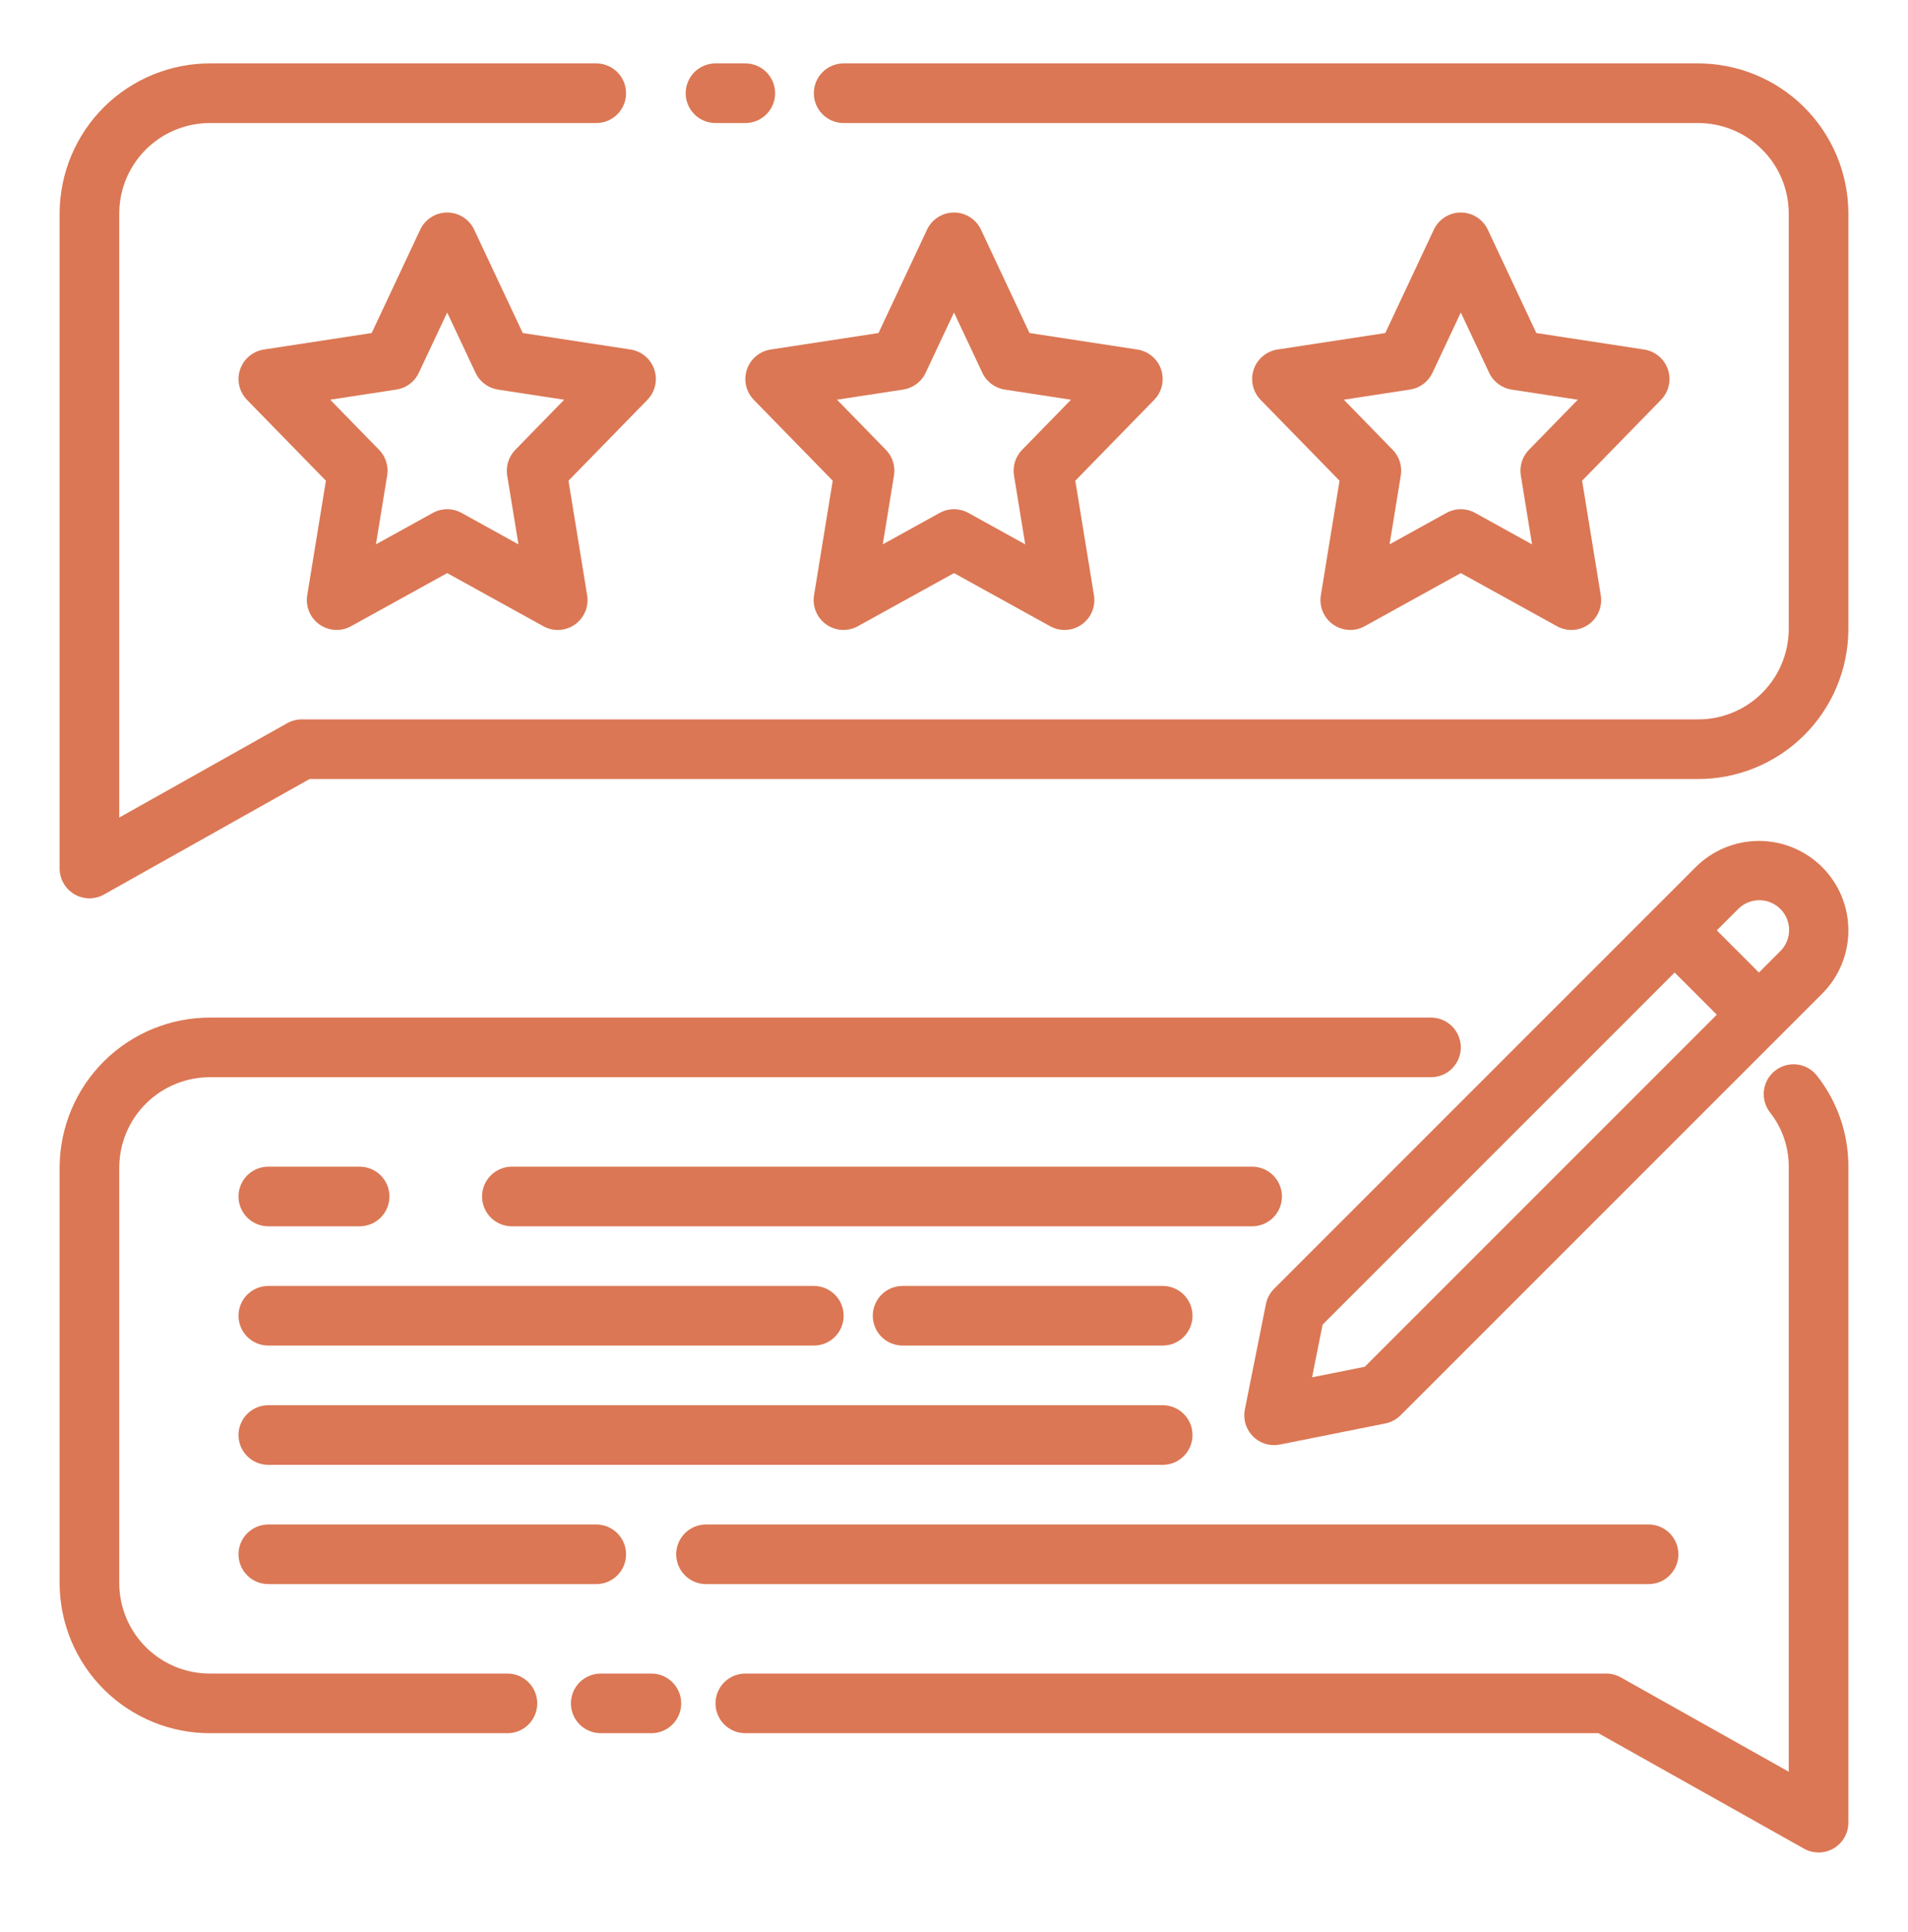 <?xml version="1.0" encoding="UTF-8"?>
<svg xmlns="http://www.w3.org/2000/svg" width="80" height="81" viewBox="0 0 80 81" fill="none">
  <path d="M30 5.158H31.25C31.581 5.158 31.899 5.027 32.134 4.792C32.368 4.558 32.5 4.24 32.5 3.908C32.5 3.577 32.368 3.259 32.134 3.024C31.899 2.79 31.581 2.658 31.25 2.658H30C29.669 2.658 29.351 2.79 29.116 3.024C28.882 3.259 28.75 3.577 28.75 3.908C28.75 4.24 28.882 4.558 29.116 4.792C29.351 5.027 29.669 5.158 30 5.158Z" fill="#DB7754"></path>
  <path d="M71.162 2.658H35.373C35.041 2.658 34.723 2.79 34.489 3.024C34.254 3.259 34.123 3.577 34.123 3.908C34.123 4.24 34.254 4.558 34.489 4.792C34.723 5.027 35.041 5.158 35.373 5.158H71.162C72.168 5.148 73.137 5.537 73.856 6.24C74.576 6.943 74.987 7.903 75 8.908V26.408C74.987 27.414 74.576 28.374 73.856 29.077C73.137 29.78 72.168 30.169 71.162 30.158H12.654C12.439 30.158 12.228 30.213 12.041 30.318L5 34.273V8.908C5.013 7.903 5.424 6.943 6.143 6.24C6.863 5.537 7.832 5.148 8.838 5.158H25C25.331 5.158 25.649 5.027 25.884 4.792C26.118 4.558 26.25 4.24 26.25 3.908C26.25 3.577 26.118 3.259 25.884 3.024C25.649 2.79 25.331 2.658 25 2.658H8.838C7.169 2.649 5.565 3.301 4.376 4.473C3.188 5.645 2.514 7.24 2.5 8.908V36.408C2.5 36.627 2.557 36.841 2.666 37.03C2.774 37.22 2.93 37.377 3.119 37.487C3.307 37.598 3.521 37.657 3.739 37.659C3.957 37.66 4.172 37.605 4.362 37.498L12.98 32.658H71.162C72.831 32.668 74.435 32.015 75.624 30.844C76.812 29.672 77.487 28.077 77.5 26.408V8.908C77.487 7.24 76.812 5.645 75.624 4.473C74.435 3.301 72.831 2.649 71.162 2.658Z" fill="#DB7754"></path>
  <path d="M19.881 9.627C19.78 9.412 19.62 9.231 19.42 9.104C19.22 8.976 18.987 8.909 18.75 8.909C18.513 8.909 18.28 8.976 18.08 9.104C17.88 9.231 17.72 9.412 17.619 9.627L15.584 13.961L11.061 14.653C10.834 14.688 10.621 14.785 10.446 14.933C10.27 15.081 10.138 15.274 10.066 15.492C9.992 15.71 9.981 15.943 10.032 16.167C10.083 16.391 10.195 16.596 10.355 16.761L13.665 20.152L12.881 24.957C12.844 25.189 12.872 25.426 12.963 25.642C13.054 25.858 13.203 26.044 13.395 26.179C13.587 26.314 13.812 26.393 14.046 26.406C14.28 26.419 14.514 26.365 14.719 26.252L18.75 24.025L22.781 26.252C22.987 26.366 23.22 26.419 23.454 26.407C23.689 26.394 23.915 26.315 24.106 26.18C24.297 26.044 24.447 25.858 24.538 25.642C24.628 25.426 24.656 25.189 24.619 24.957L23.836 20.152L27.145 16.761C27.305 16.596 27.417 16.391 27.468 16.167C27.519 15.944 27.508 15.71 27.435 15.492C27.362 15.275 27.231 15.081 27.055 14.933C26.88 14.785 26.667 14.688 26.44 14.653L21.918 13.961L19.881 9.627ZM21.606 18.858C21.469 18.998 21.367 19.169 21.308 19.355C21.249 19.542 21.235 19.74 21.266 19.933L21.738 22.821L19.354 21.503C19.169 21.401 18.961 21.347 18.75 21.347C18.539 21.347 18.331 21.401 18.146 21.503L15.762 22.82L16.234 19.932C16.265 19.739 16.251 19.541 16.192 19.354C16.133 19.167 16.031 18.997 15.894 18.857L13.844 16.756L16.621 16.331C16.824 16.3 17.016 16.219 17.18 16.096C17.344 15.973 17.476 15.812 17.562 15.626L18.75 13.101L19.938 15.627C20.024 15.813 20.156 15.974 20.32 16.097C20.484 16.22 20.676 16.301 20.879 16.332L23.656 16.757L21.606 18.858ZM48.685 15.492C48.612 15.274 48.48 15.081 48.305 14.933C48.129 14.785 47.916 14.688 47.689 14.653L43.166 13.961L41.131 9.627C41.03 9.412 40.87 9.231 40.67 9.104C40.47 8.976 40.237 8.909 40 8.909C39.763 8.909 39.53 8.976 39.33 9.104C39.13 9.231 38.97 9.412 38.869 9.627L36.834 13.961L32.311 14.653C32.084 14.688 31.871 14.785 31.696 14.933C31.52 15.081 31.388 15.274 31.316 15.492C31.242 15.71 31.231 15.943 31.282 16.167C31.333 16.391 31.445 16.596 31.605 16.761L34.915 20.152L34.131 24.957C34.094 25.189 34.122 25.426 34.213 25.642C34.304 25.858 34.453 26.044 34.645 26.179C34.837 26.314 35.062 26.393 35.296 26.406C35.531 26.419 35.764 26.365 35.969 26.252L40 24.025L44.031 26.252C44.237 26.366 44.47 26.419 44.704 26.407C44.938 26.394 45.164 26.315 45.356 26.18C45.547 26.044 45.697 25.858 45.788 25.642C45.878 25.426 45.906 25.189 45.869 24.957L45.086 20.152L48.395 16.761C48.555 16.596 48.667 16.391 48.718 16.167C48.769 15.944 48.758 15.71 48.685 15.492ZM42.855 18.858C42.718 18.999 42.616 19.169 42.558 19.356C42.499 19.542 42.485 19.74 42.516 19.933L42.987 22.821L40.604 21.503C40.419 21.401 40.211 21.347 40 21.347C39.789 21.347 39.581 21.401 39.396 21.503L37.013 22.82L37.484 19.932C37.515 19.739 37.501 19.541 37.442 19.354C37.383 19.167 37.281 18.997 37.144 18.857L35.094 16.756L37.871 16.331C38.074 16.3 38.266 16.219 38.43 16.096C38.594 15.973 38.726 15.812 38.812 15.626L40 13.101L41.188 15.627C41.274 15.813 41.406 15.974 41.57 16.097C41.734 16.22 41.926 16.301 42.129 16.332L44.906 16.757L42.855 18.858ZM69.935 15.492C69.862 15.274 69.731 15.081 69.555 14.933C69.379 14.785 69.166 14.688 68.939 14.653L64.416 13.961L62.381 9.627C62.28 9.412 62.12 9.231 61.92 9.104C61.72 8.976 61.487 8.909 61.25 8.909C61.013 8.909 60.78 8.976 60.58 9.104C60.38 9.231 60.22 9.412 60.119 9.627L58.084 13.961L53.561 14.653C53.334 14.688 53.121 14.785 52.946 14.933C52.77 15.081 52.638 15.274 52.566 15.492C52.492 15.71 52.481 15.943 52.532 16.167C52.583 16.391 52.695 16.596 52.855 16.761L56.165 20.152L55.381 24.957C55.344 25.189 55.372 25.426 55.463 25.642C55.554 25.858 55.703 26.044 55.895 26.179C56.087 26.314 56.312 26.393 56.546 26.406C56.781 26.419 57.014 26.365 57.219 26.252L61.25 24.025L65.281 26.252C65.487 26.366 65.72 26.419 65.954 26.407C66.189 26.394 66.415 26.315 66.606 26.18C66.797 26.044 66.947 25.858 67.037 25.642C67.128 25.426 67.156 25.189 67.119 24.957L66.336 20.152L69.645 16.761C69.805 16.596 69.917 16.391 69.968 16.167C70.019 15.944 70.008 15.71 69.935 15.492ZM64.105 18.858C63.968 18.999 63.866 19.169 63.808 19.356C63.749 19.542 63.735 19.74 63.766 19.933L64.237 22.821L61.854 21.503C61.669 21.401 61.461 21.347 61.25 21.347C61.039 21.347 60.831 21.401 60.646 21.503L58.263 22.82L58.734 19.932C58.765 19.739 58.751 19.541 58.692 19.354C58.633 19.167 58.531 18.997 58.394 18.857L56.344 16.756L59.12 16.331C59.323 16.3 59.515 16.219 59.679 16.096C59.844 15.973 59.975 15.812 60.062 15.626L61.25 13.101L62.438 15.627C62.524 15.813 62.656 15.974 62.82 16.097C62.984 16.22 63.176 16.301 63.379 16.332L66.156 16.757L64.105 18.858ZM21.276 70.158H8.838C7.832 70.169 6.863 69.78 6.143 69.077C5.424 68.374 5.013 67.414 5 66.408V48.908C5.013 47.903 5.424 46.943 6.143 46.24C6.863 45.537 7.832 45.148 8.838 45.158H60C60.331 45.158 60.65 45.027 60.884 44.792C61.118 44.558 61.25 44.24 61.25 43.908C61.25 43.577 61.118 43.259 60.884 43.025C60.65 42.79 60.331 42.658 60 42.658H8.838C7.169 42.649 5.565 43.301 4.376 44.473C3.188 45.645 2.514 47.24 2.5 48.908V66.408C2.514 68.077 3.188 69.672 4.376 70.844C5.565 72.016 7.169 72.668 8.838 72.658H21.276C21.608 72.658 21.926 72.527 22.16 72.292C22.395 72.058 22.526 71.74 22.526 71.408C22.526 71.077 22.395 70.759 22.16 70.525C21.926 70.29 21.608 70.158 21.276 70.158Z" fill="#DB7754"></path>
  <path d="M27.312 70.158H25.188C24.856 70.158 24.538 70.29 24.304 70.524C24.069 70.759 23.938 71.077 23.938 71.408C23.938 71.74 24.069 72.058 24.304 72.292C24.538 72.526 24.856 72.658 25.188 72.658H27.312C27.644 72.658 27.962 72.526 28.196 72.292C28.431 72.058 28.562 71.74 28.562 71.408C28.562 71.077 28.431 70.759 28.196 70.524C27.962 70.29 27.644 70.158 27.312 70.158ZM74.431 44.881C74.302 44.982 74.194 45.107 74.112 45.25C74.032 45.393 73.98 45.55 73.96 45.713C73.939 45.876 73.952 46.042 73.996 46.2C74.039 46.358 74.114 46.506 74.215 46.636C74.725 47.283 75.002 48.084 75 48.908V74.273L67.957 70.318C67.771 70.213 67.56 70.158 67.346 70.158H31.25C30.919 70.158 30.601 70.29 30.366 70.524C30.132 70.759 30 71.077 30 71.408C30 71.74 30.132 72.058 30.366 72.292C30.601 72.526 30.919 72.658 31.25 72.658H67.019L75.639 77.498C75.829 77.605 76.044 77.66 76.262 77.658C76.48 77.656 76.694 77.597 76.882 77.487C77.07 77.376 77.226 77.219 77.334 77.03C77.443 76.841 77.5 76.626 77.5 76.408V48.908C77.504 47.526 77.04 46.183 76.185 45.097C76.084 44.968 75.959 44.859 75.816 44.778C75.673 44.697 75.516 44.645 75.353 44.625C75.19 44.605 75.025 44.617 74.867 44.661C74.709 44.705 74.561 44.78 74.431 44.881ZM53.75 50.158C53.75 49.827 53.618 49.509 53.384 49.274C53.15 49.04 52.831 48.908 52.5 48.908H21.462C21.131 48.908 20.813 49.04 20.579 49.274C20.344 49.509 20.212 49.827 20.212 50.158C20.212 50.49 20.344 50.808 20.579 51.042C20.813 51.276 21.131 51.408 21.462 51.408H52.5C52.831 51.408 53.15 51.276 53.384 51.042C53.618 50.808 53.75 50.49 53.75 50.158ZM11.25 51.408H15.079C15.41 51.408 15.728 51.276 15.963 51.042C16.197 50.808 16.329 50.49 16.329 50.158C16.329 49.827 16.197 49.509 15.963 49.274C15.728 49.04 15.41 48.908 15.079 48.908H11.25C10.918 48.908 10.601 49.04 10.366 49.274C10.132 49.509 10 49.827 10 50.158C10 50.49 10.132 50.808 10.366 51.042C10.601 51.276 10.918 51.408 11.25 51.408Z" fill="#DB7754"></path>
  <path d="M50 60.158C50 59.827 49.868 59.509 49.634 59.274C49.4 59.04 49.081 58.908 48.75 58.908H11.25C10.918 58.908 10.601 59.04 10.366 59.274C10.132 59.509 10 59.827 10 60.158C10 60.49 10.132 60.808 10.366 61.042C10.601 61.277 10.918 61.408 11.25 61.408H48.75C49.081 61.408 49.4 61.277 49.634 61.042C49.868 60.808 50 60.49 50 60.158ZM48.75 53.908H37.845C37.514 53.908 37.196 54.04 36.961 54.274C36.727 54.509 36.595 54.827 36.595 55.158C36.595 55.49 36.727 55.808 36.961 56.042C37.196 56.277 37.514 56.408 37.845 56.408H48.75C49.081 56.408 49.4 56.277 49.634 56.042C49.868 55.808 50 55.49 50 55.158C50 54.827 49.868 54.509 49.634 54.274C49.4 54.04 49.081 53.908 48.75 53.908ZM11.25 56.408H34.123C34.454 56.408 34.772 56.277 35.006 56.042C35.241 55.808 35.373 55.49 35.373 55.158C35.373 54.827 35.241 54.509 35.006 54.274C34.772 54.04 34.454 53.908 34.123 53.908H11.25C10.918 53.908 10.601 54.04 10.366 54.274C10.132 54.509 10 54.827 10 55.158C10 55.49 10.132 55.808 10.366 56.042C10.601 56.277 10.918 56.408 11.25 56.408ZM70.373 65.158C70.373 64.827 70.241 64.509 70.006 64.274C69.772 64.04 69.454 63.908 69.123 63.908H29.602C29.271 63.908 28.953 64.04 28.719 64.274C28.484 64.509 28.352 64.827 28.352 65.158C28.352 65.49 28.484 65.808 28.719 66.042C28.953 66.277 29.271 66.408 29.602 66.408H69.123C69.454 66.408 69.772 66.277 70.006 66.042C70.241 65.808 70.373 65.49 70.373 65.158ZM11.25 63.908C10.918 63.908 10.601 64.04 10.366 64.274C10.132 64.509 10 64.827 10 65.158C10 65.49 10.132 65.808 10.366 66.042C10.601 66.277 10.918 66.408 11.25 66.408H25C25.331 66.408 25.649 66.277 25.884 66.042C26.118 65.808 26.25 65.49 26.25 65.158C26.25 64.827 26.118 64.509 25.884 64.274C25.649 64.04 25.331 63.908 25 63.908H11.25ZM71.099 36.351L53.42 54.029C53.246 54.204 53.127 54.426 53.079 54.667L52.195 59.087C52.159 59.268 52.163 59.455 52.208 59.635C52.253 59.814 52.337 59.981 52.454 60.124C52.571 60.267 52.718 60.383 52.886 60.462C53.053 60.541 53.235 60.582 53.42 60.582C53.502 60.581 53.584 60.573 53.665 60.557L58.085 59.673C58.327 59.624 58.549 59.505 58.724 59.331L76.401 41.656C77.105 40.953 77.5 39.999 77.5 39.004C77.501 38.01 77.106 37.056 76.403 36.352C75.699 35.648 74.746 35.253 73.751 35.253C72.756 35.253 71.802 35.648 71.099 36.351ZM57.224 57.297L55.013 57.738L55.455 55.529L70.215 40.77L71.983 42.537L57.224 57.297ZM74.634 39.886L73.75 40.771L71.983 39.003L72.866 38.12C72.982 38 73.12 37.905 73.272 37.839C73.424 37.774 73.588 37.739 73.754 37.738C73.921 37.736 74.085 37.768 74.239 37.831C74.392 37.894 74.532 37.987 74.649 38.104C74.767 38.221 74.859 38.361 74.922 38.515C74.985 38.668 75.017 38.833 75.015 38.999C75.014 39.165 74.979 39.329 74.914 39.481C74.848 39.634 74.753 39.772 74.634 39.887V39.886Z" fill="#DB7754"></path>
</svg>
